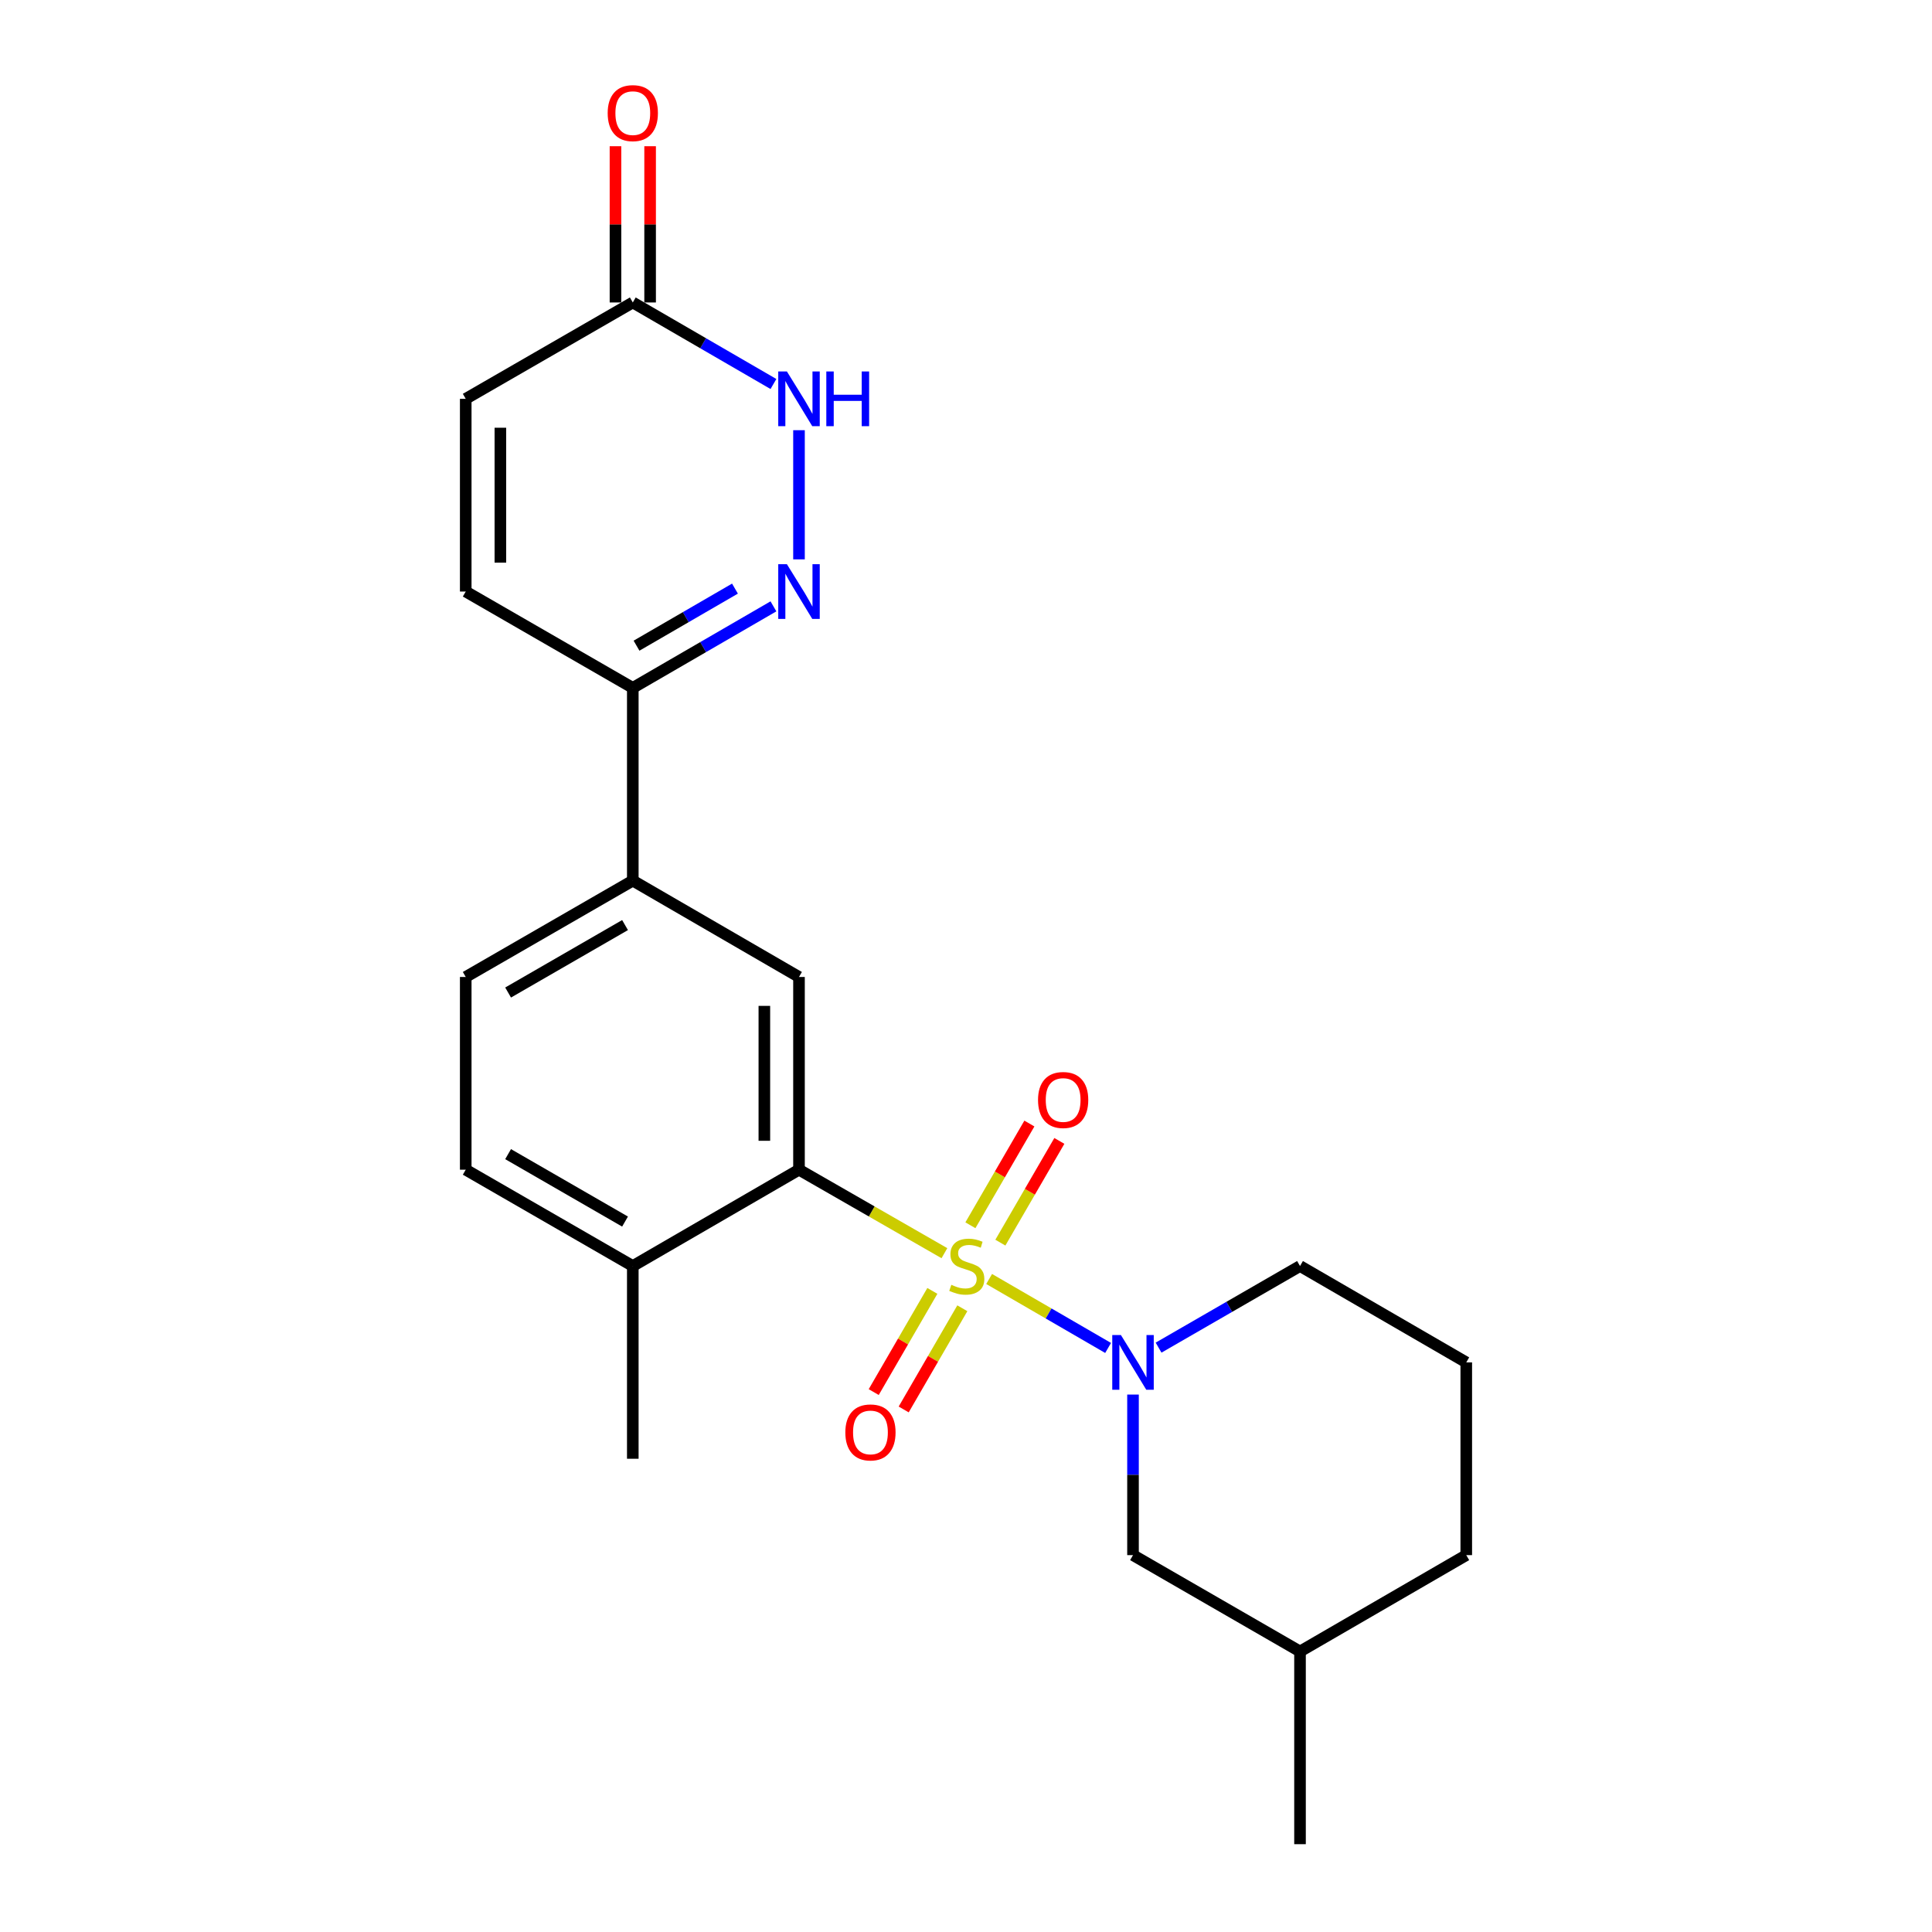 <?xml version='1.0' encoding='iso-8859-1'?>
<svg version='1.1' baseProfile='full'
              xmlns='http://www.w3.org/2000/svg'
                      xmlns:rdkit='http://www.rdkit.org/xml'
                      xmlns:xlink='http://www.w3.org/1999/xlink'
                  xml:space='preserve'
width='1000px' height='1000px' viewBox='0 0 1000 1000'>
<!-- END OF HEADER -->
<rect style='opacity:1.0;fill:#FFFFFF;stroke:none' width='1000' height='1000' x='0' y='0'> </rect>
<path class='bond-0' d='M 511.975,662.001 L 542.762,679.849' style='fill:none;fill-rule:evenodd;stroke:#CCCC00;stroke-width:6px;stroke-linecap:butt;stroke-linejoin:miter;stroke-opacity:1' />
<path class='bond-0' d='M 542.762,679.849 L 573.55,697.697' style='fill:none;fill-rule:evenodd;stroke:#0000FF;stroke-width:6px;stroke-linecap:butt;stroke-linejoin:miter;stroke-opacity:1' />
<path class='bond-1' d='M 488.825,648.645 L 451.191,627.038' style='fill:none;fill-rule:evenodd;stroke:#CCCC00;stroke-width:6px;stroke-linecap:butt;stroke-linejoin:miter;stroke-opacity:1' />
<path class='bond-1' d='M 451.191,627.038 L 413.558,605.431' style='fill:none;fill-rule:evenodd;stroke:#000000;stroke-width:6px;stroke-linecap:butt;stroke-linejoin:miter;stroke-opacity:1' />
<path class='bond-9' d='M 482.588,668.167 L 467.412,694.353' style='fill:none;fill-rule:evenodd;stroke:#CCCC00;stroke-width:6px;stroke-linecap:butt;stroke-linejoin:miter;stroke-opacity:1' />
<path class='bond-9' d='M 467.412,694.353 L 452.236,720.54' style='fill:none;fill-rule:evenodd;stroke:#FF0000;stroke-width:6px;stroke-linecap:butt;stroke-linejoin:miter;stroke-opacity:1' />
<path class='bond-9' d='M 498.101,677.157 L 482.925,703.344' style='fill:none;fill-rule:evenodd;stroke:#CCCC00;stroke-width:6px;stroke-linecap:butt;stroke-linejoin:miter;stroke-opacity:1' />
<path class='bond-9' d='M 482.925,703.344 L 467.749,729.53' style='fill:none;fill-rule:evenodd;stroke:#FF0000;stroke-width:6px;stroke-linecap:butt;stroke-linejoin:miter;stroke-opacity:1' />
<path class='bond-10' d='M 517.792,643.187 L 533.055,616.861' style='fill:none;fill-rule:evenodd;stroke:#CCCC00;stroke-width:6px;stroke-linecap:butt;stroke-linejoin:miter;stroke-opacity:1' />
<path class='bond-10' d='M 533.055,616.861 L 548.318,590.535' style='fill:none;fill-rule:evenodd;stroke:#FF0000;stroke-width:6px;stroke-linecap:butt;stroke-linejoin:miter;stroke-opacity:1' />
<path class='bond-10' d='M 502.281,634.193 L 517.544,607.868' style='fill:none;fill-rule:evenodd;stroke:#CCCC00;stroke-width:6px;stroke-linecap:butt;stroke-linejoin:miter;stroke-opacity:1' />
<path class='bond-10' d='M 517.544,607.868 L 532.807,581.542' style='fill:none;fill-rule:evenodd;stroke:#FF0000;stroke-width:6px;stroke-linecap:butt;stroke-linejoin:miter;stroke-opacity:1' />
<path class='bond-12' d='M 586.442,721.825 L 586.442,763.378' style='fill:none;fill-rule:evenodd;stroke:#0000FF;stroke-width:6px;stroke-linecap:butt;stroke-linejoin:miter;stroke-opacity:1' />
<path class='bond-12' d='M 586.442,763.378 L 586.442,804.931' style='fill:none;fill-rule:evenodd;stroke:#000000;stroke-width:6px;stroke-linecap:butt;stroke-linejoin:miter;stroke-opacity:1' />
<path class='bond-17' d='M 599.677,697.535 L 636.28,676.415' style='fill:none;fill-rule:evenodd;stroke:#0000FF;stroke-width:6px;stroke-linecap:butt;stroke-linejoin:miter;stroke-opacity:1' />
<path class='bond-17' d='M 636.28,676.415 L 672.884,655.296' style='fill:none;fill-rule:evenodd;stroke:#000000;stroke-width:6px;stroke-linecap:butt;stroke-linejoin:miter;stroke-opacity:1' />
<path class='bond-4' d='M 413.558,605.431 L 413.558,505.681' style='fill:none;fill-rule:evenodd;stroke:#000000;stroke-width:6px;stroke-linecap:butt;stroke-linejoin:miter;stroke-opacity:1' />
<path class='bond-4' d='M 395.628,590.468 L 395.628,520.643' style='fill:none;fill-rule:evenodd;stroke:#000000;stroke-width:6px;stroke-linecap:butt;stroke-linejoin:miter;stroke-opacity:1' />
<path class='bond-13' d='M 413.558,605.431 L 327.535,655.296' style='fill:none;fill-rule:evenodd;stroke:#000000;stroke-width:6px;stroke-linecap:butt;stroke-linejoin:miter;stroke-opacity:1' />
<path class='bond-2' d='M 400.332,313.848 L 363.933,334.947' style='fill:none;fill-rule:evenodd;stroke:#0000FF;stroke-width:6px;stroke-linecap:butt;stroke-linejoin:miter;stroke-opacity:1' />
<path class='bond-2' d='M 363.933,334.947 L 327.535,356.046' style='fill:none;fill-rule:evenodd;stroke:#000000;stroke-width:6px;stroke-linecap:butt;stroke-linejoin:miter;stroke-opacity:1' />
<path class='bond-2' d='M 380.421,304.665 L 354.942,319.435' style='fill:none;fill-rule:evenodd;stroke:#0000FF;stroke-width:6px;stroke-linecap:butt;stroke-linejoin:miter;stroke-opacity:1' />
<path class='bond-2' d='M 354.942,319.435 L 329.462,334.204' style='fill:none;fill-rule:evenodd;stroke:#000000;stroke-width:6px;stroke-linecap:butt;stroke-linejoin:miter;stroke-opacity:1' />
<path class='bond-3' d='M 413.558,289.528 L 413.558,222.669' style='fill:none;fill-rule:evenodd;stroke:#0000FF;stroke-width:6px;stroke-linecap:butt;stroke-linejoin:miter;stroke-opacity:1' />
<path class='bond-25' d='M 400.332,198.763 L 363.933,177.66' style='fill:none;fill-rule:evenodd;stroke:#0000FF;stroke-width:6px;stroke-linecap:butt;stroke-linejoin:miter;stroke-opacity:1' />
<path class='bond-25' d='M 363.933,177.66 L 327.535,156.556' style='fill:none;fill-rule:evenodd;stroke:#000000;stroke-width:6px;stroke-linecap:butt;stroke-linejoin:miter;stroke-opacity:1' />
<path class='bond-7' d='M 413.558,505.681 L 327.535,455.806' style='fill:none;fill-rule:evenodd;stroke:#000000;stroke-width:6px;stroke-linecap:butt;stroke-linejoin:miter;stroke-opacity:1' />
<path class='bond-5' d='M 327.535,356.046 L 327.535,455.806' style='fill:none;fill-rule:evenodd;stroke:#000000;stroke-width:6px;stroke-linecap:butt;stroke-linejoin:miter;stroke-opacity:1' />
<path class='bond-8' d='M 327.535,356.046 L 241.063,306.181' style='fill:none;fill-rule:evenodd;stroke:#000000;stroke-width:6px;stroke-linecap:butt;stroke-linejoin:miter;stroke-opacity:1' />
<path class='bond-6' d='M 327.535,156.556 L 241.063,206.431' style='fill:none;fill-rule:evenodd;stroke:#000000;stroke-width:6px;stroke-linecap:butt;stroke-linejoin:miter;stroke-opacity:1' />
<path class='bond-14' d='M 336.499,156.556 L 336.499,116.119' style='fill:none;fill-rule:evenodd;stroke:#000000;stroke-width:6px;stroke-linecap:butt;stroke-linejoin:miter;stroke-opacity:1' />
<path class='bond-14' d='M 336.499,116.119 L 336.499,75.682' style='fill:none;fill-rule:evenodd;stroke:#FF0000;stroke-width:6px;stroke-linecap:butt;stroke-linejoin:miter;stroke-opacity:1' />
<path class='bond-14' d='M 318.57,156.556 L 318.57,116.119' style='fill:none;fill-rule:evenodd;stroke:#000000;stroke-width:6px;stroke-linecap:butt;stroke-linejoin:miter;stroke-opacity:1' />
<path class='bond-14' d='M 318.57,116.119 L 318.57,75.682' style='fill:none;fill-rule:evenodd;stroke:#FF0000;stroke-width:6px;stroke-linecap:butt;stroke-linejoin:miter;stroke-opacity:1' />
<path class='bond-23' d='M 327.535,455.806 L 241.063,505.681' style='fill:none;fill-rule:evenodd;stroke:#000000;stroke-width:6px;stroke-linecap:butt;stroke-linejoin:miter;stroke-opacity:1' />
<path class='bond-23' d='M 323.522,478.819 L 262.992,513.731' style='fill:none;fill-rule:evenodd;stroke:#000000;stroke-width:6px;stroke-linecap:butt;stroke-linejoin:miter;stroke-opacity:1' />
<path class='bond-11' d='M 241.063,306.181 L 241.063,206.431' style='fill:none;fill-rule:evenodd;stroke:#000000;stroke-width:6px;stroke-linecap:butt;stroke-linejoin:miter;stroke-opacity:1' />
<path class='bond-11' d='M 258.993,291.219 L 258.993,221.394' style='fill:none;fill-rule:evenodd;stroke:#000000;stroke-width:6px;stroke-linecap:butt;stroke-linejoin:miter;stroke-opacity:1' />
<path class='bond-18' d='M 586.442,804.931 L 672.884,854.806' style='fill:none;fill-rule:evenodd;stroke:#000000;stroke-width:6px;stroke-linecap:butt;stroke-linejoin:miter;stroke-opacity:1' />
<path class='bond-16' d='M 327.535,655.296 L 241.063,605.431' style='fill:none;fill-rule:evenodd;stroke:#000000;stroke-width:6px;stroke-linecap:butt;stroke-linejoin:miter;stroke-opacity:1' />
<path class='bond-16' d='M 323.521,632.284 L 262.99,597.378' style='fill:none;fill-rule:evenodd;stroke:#000000;stroke-width:6px;stroke-linecap:butt;stroke-linejoin:miter;stroke-opacity:1' />
<path class='bond-20' d='M 327.535,655.296 L 327.535,755.046' style='fill:none;fill-rule:evenodd;stroke:#000000;stroke-width:6px;stroke-linecap:butt;stroke-linejoin:miter;stroke-opacity:1' />
<path class='bond-15' d='M 241.063,505.681 L 241.063,605.431' style='fill:none;fill-rule:evenodd;stroke:#000000;stroke-width:6px;stroke-linecap:butt;stroke-linejoin:miter;stroke-opacity:1' />
<path class='bond-19' d='M 672.884,655.296 L 758.937,705.171' style='fill:none;fill-rule:evenodd;stroke:#000000;stroke-width:6px;stroke-linecap:butt;stroke-linejoin:miter;stroke-opacity:1' />
<path class='bond-22' d='M 672.884,854.806 L 672.884,954.545' style='fill:none;fill-rule:evenodd;stroke:#000000;stroke-width:6px;stroke-linecap:butt;stroke-linejoin:miter;stroke-opacity:1' />
<path class='bond-24' d='M 672.884,854.806 L 758.937,804.931' style='fill:none;fill-rule:evenodd;stroke:#000000;stroke-width:6px;stroke-linecap:butt;stroke-linejoin:miter;stroke-opacity:1' />
<path class='bond-21' d='M 758.937,705.171 L 758.937,804.931' style='fill:none;fill-rule:evenodd;stroke:#000000;stroke-width:6px;stroke-linecap:butt;stroke-linejoin:miter;stroke-opacity:1' />
<path  class='atom-0' d='M 492.408 665.016
Q 492.728 665.136, 494.048 665.696
Q 495.368 666.256, 496.808 666.616
Q 498.288 666.936, 499.728 666.936
Q 502.408 666.936, 503.968 665.656
Q 505.528 664.336, 505.528 662.056
Q 505.528 660.496, 504.728 659.536
Q 503.968 658.576, 502.768 658.056
Q 501.568 657.536, 499.568 656.936
Q 497.048 656.176, 495.528 655.456
Q 494.048 654.736, 492.968 653.216
Q 491.928 651.696, 491.928 649.136
Q 491.928 645.576, 494.328 643.376
Q 496.768 641.176, 501.568 641.176
Q 504.848 641.176, 508.568 642.736
L 507.648 645.816
Q 504.248 644.416, 501.688 644.416
Q 498.928 644.416, 497.408 645.576
Q 495.888 646.696, 495.928 648.656
Q 495.928 650.176, 496.688 651.096
Q 497.488 652.016, 498.608 652.536
Q 499.768 653.056, 501.688 653.656
Q 504.248 654.456, 505.768 655.256
Q 507.288 656.056, 508.368 657.696
Q 509.488 659.296, 509.488 662.056
Q 509.488 665.976, 506.848 668.096
Q 504.248 670.176, 499.888 670.176
Q 497.368 670.176, 495.448 669.616
Q 493.568 669.096, 491.328 668.176
L 492.408 665.016
' fill='#CCCC00'/>
<path  class='atom-1' d='M 580.182 691.011
L 589.462 706.011
Q 590.382 707.491, 591.862 710.171
Q 593.342 712.851, 593.422 713.011
L 593.422 691.011
L 597.182 691.011
L 597.182 719.331
L 593.302 719.331
L 583.342 702.931
Q 582.182 701.011, 580.942 698.811
Q 579.742 696.611, 579.382 695.931
L 579.382 719.331
L 575.702 719.331
L 575.702 691.011
L 580.182 691.011
' fill='#0000FF'/>
<path  class='atom-3' d='M 407.298 292.021
L 416.578 307.021
Q 417.498 308.501, 418.978 311.181
Q 420.458 313.861, 420.538 314.021
L 420.538 292.021
L 424.298 292.021
L 424.298 320.341
L 420.418 320.341
L 410.458 303.941
Q 409.298 302.021, 408.058 299.821
Q 406.858 297.621, 406.498 296.941
L 406.498 320.341
L 402.818 320.341
L 402.818 292.021
L 407.298 292.021
' fill='#0000FF'/>
<path  class='atom-4' d='M 407.298 192.271
L 416.578 207.271
Q 417.498 208.751, 418.978 211.431
Q 420.458 214.111, 420.538 214.271
L 420.538 192.271
L 424.298 192.271
L 424.298 220.591
L 420.418 220.591
L 410.458 204.191
Q 409.298 202.271, 408.058 200.071
Q 406.858 197.871, 406.498 197.191
L 406.498 220.591
L 402.818 220.591
L 402.818 192.271
L 407.298 192.271
' fill='#0000FF'/>
<path  class='atom-4' d='M 427.698 192.271
L 431.538 192.271
L 431.538 204.311
L 446.018 204.311
L 446.018 192.271
L 449.858 192.271
L 449.858 220.591
L 446.018 220.591
L 446.018 207.511
L 431.538 207.511
L 431.538 220.591
L 427.698 220.591
L 427.698 192.271
' fill='#0000FF'/>
<path  class='atom-10' d='M 437.543 741.419
Q 437.543 734.619, 440.903 730.819
Q 444.263 727.019, 450.543 727.019
Q 456.823 727.019, 460.183 730.819
Q 463.543 734.619, 463.543 741.419
Q 463.543 748.299, 460.143 752.219
Q 456.743 756.099, 450.543 756.099
Q 444.303 756.099, 440.903 752.219
Q 437.543 748.339, 437.543 741.419
M 450.543 752.899
Q 454.863 752.899, 457.183 750.019
Q 459.543 747.099, 459.543 741.419
Q 459.543 735.859, 457.183 733.059
Q 454.863 730.219, 450.543 730.219
Q 446.223 730.219, 443.863 733.019
Q 441.543 735.819, 441.543 741.419
Q 441.543 747.139, 443.863 750.019
Q 446.223 752.899, 450.543 752.899
' fill='#FF0000'/>
<path  class='atom-11' d='M 537.283 569.352
Q 537.283 562.552, 540.643 558.752
Q 544.003 554.952, 550.283 554.952
Q 556.563 554.952, 559.923 558.752
Q 563.283 562.552, 563.283 569.352
Q 563.283 576.232, 559.883 580.152
Q 556.483 584.032, 550.283 584.032
Q 544.043 584.032, 540.643 580.152
Q 537.283 576.272, 537.283 569.352
M 550.283 580.832
Q 554.603 580.832, 556.923 577.952
Q 559.283 575.032, 559.283 569.352
Q 559.283 563.792, 556.923 560.992
Q 554.603 558.152, 550.283 558.152
Q 545.963 558.152, 543.603 560.952
Q 541.283 563.752, 541.283 569.352
Q 541.283 575.072, 543.603 577.952
Q 545.963 580.832, 550.283 580.832
' fill='#FF0000'/>
<path  class='atom-15' d='M 314.535 58.55
Q 314.535 51.75, 317.895 47.95
Q 321.255 44.15, 327.535 44.15
Q 333.815 44.15, 337.175 47.95
Q 340.535 51.75, 340.535 58.55
Q 340.535 65.43, 337.135 69.35
Q 333.735 73.23, 327.535 73.23
Q 321.295 73.23, 317.895 69.35
Q 314.535 65.47, 314.535 58.55
M 327.535 70.03
Q 331.855 70.03, 334.175 67.15
Q 336.535 64.23, 336.535 58.55
Q 336.535 52.99, 334.175 50.19
Q 331.855 47.35, 327.535 47.35
Q 323.215 47.35, 320.855 50.15
Q 318.535 52.95, 318.535 58.55
Q 318.535 64.27, 320.855 67.15
Q 323.215 70.03, 327.535 70.03
' fill='#FF0000'/>
</svg>
